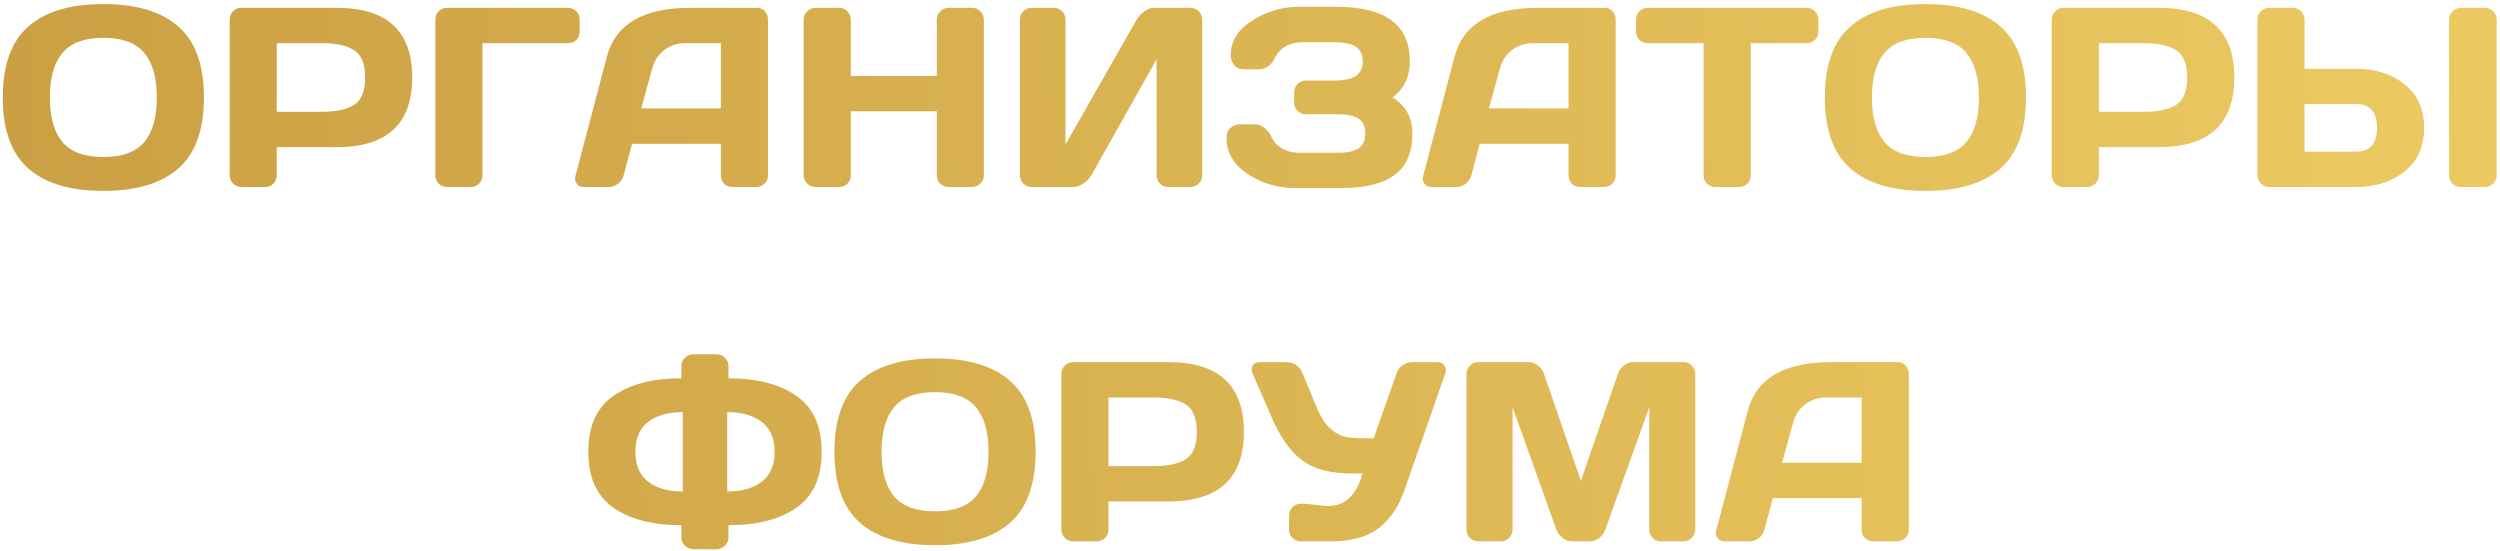 <?xml version="1.0" encoding="UTF-8"?> <svg xmlns="http://www.w3.org/2000/svg" width="254" height="56" viewBox="0 0 254 56" fill="none"> <path d="M18.117 17.121C16.391 18.636 13.852 19.394 10.5 19.394C7.157 19.394 4.618 18.636 2.883 17.121C1.148 15.598 0.28 13.19 0.28 9.897C0.28 6.605 1.148 4.202 2.883 2.687C4.618 1.172 7.157 0.414 10.5 0.414C13.852 0.414 16.391 1.172 18.117 2.687C19.852 4.202 20.72 6.605 20.72 9.897C20.72 13.19 19.852 15.598 18.117 17.121ZM14.651 5.365C13.796 4.35 12.413 3.842 10.5 3.842C8.596 3.842 7.212 4.35 6.349 5.365C5.494 6.381 5.066 7.896 5.066 9.91C5.066 11.916 5.494 13.427 6.349 14.442C7.212 15.45 8.596 15.953 10.5 15.953C12.413 15.953 13.796 15.45 14.651 14.442C15.506 13.427 15.934 11.916 15.934 9.91C15.934 7.896 15.506 6.381 14.651 5.365ZM23.335 17.807V2.001C23.335 1.671 23.449 1.387 23.678 1.15C23.906 0.913 24.186 0.795 24.516 0.795H34.202C39.323 0.795 41.883 3.156 41.883 7.879C41.883 12.593 39.323 14.95 34.202 14.95H28.121V17.807C28.121 18.137 28.003 18.42 27.766 18.657C27.537 18.886 27.258 19 26.928 19H24.541C24.211 19 23.927 18.886 23.69 18.657C23.453 18.42 23.335 18.137 23.335 17.807ZM28.121 11.357H32.755C34.177 11.357 35.256 11.12 35.992 10.646C36.728 10.164 37.097 9.242 37.097 7.879C37.097 6.508 36.728 5.585 35.992 5.111C35.256 4.629 34.177 4.388 32.755 4.388H28.121V11.357ZM44.231 17.832V2.001C44.231 1.654 44.346 1.366 44.574 1.138C44.803 0.909 45.09 0.795 45.438 0.795H57.701C58.048 0.795 58.332 0.909 58.552 1.138C58.78 1.366 58.895 1.654 58.895 2.001V3.194C58.895 3.541 58.78 3.829 58.552 4.058C58.332 4.278 58.048 4.388 57.701 4.388H49.018V17.832C49.018 18.162 48.899 18.441 48.662 18.67C48.434 18.89 48.154 19 47.824 19H45.438C45.107 19 44.824 18.89 44.587 18.67C44.35 18.441 44.231 18.162 44.231 17.832ZM58.476 17.832L61.662 5.746C62.525 2.454 65.335 0.803 70.092 0.795H76.935C77.248 0.795 77.506 0.913 77.709 1.15C77.921 1.387 78.026 1.662 78.026 1.976V17.832C78.026 18.162 77.908 18.441 77.671 18.67C77.434 18.89 77.15 19 76.82 19H74.434C74.087 19 73.799 18.89 73.57 18.67C73.35 18.441 73.24 18.154 73.24 17.807V14.607H64.214L63.363 17.807C63.279 18.154 63.088 18.441 62.792 18.67C62.496 18.89 62.183 19 61.852 19H59.352C59.022 19 58.785 18.907 58.641 18.721C58.497 18.526 58.425 18.357 58.425 18.213C58.433 18.069 58.45 17.942 58.476 17.832ZM65.153 11.015H73.24V4.388H69.622C68.81 4.388 68.099 4.62 67.489 5.086C66.888 5.543 66.482 6.161 66.27 6.939L65.153 11.015ZM81.657 17.807V2.001C81.657 1.671 81.776 1.387 82.013 1.15C82.25 0.913 82.542 0.795 82.889 0.795H85.25C85.58 0.795 85.859 0.913 86.088 1.15C86.325 1.387 86.443 1.671 86.443 2.001V7.714H95.178V2.001C95.178 1.671 95.296 1.387 95.533 1.15C95.77 0.913 96.054 0.795 96.384 0.795H98.745C99.092 0.795 99.38 0.913 99.608 1.15C99.845 1.387 99.964 1.671 99.964 2.001V17.807C99.964 18.137 99.841 18.42 99.596 18.657C99.359 18.886 99.075 19 98.745 19H96.384C96.054 19 95.77 18.89 95.533 18.67C95.296 18.441 95.178 18.162 95.178 17.832V11.307H86.443V17.832C86.443 18.162 86.325 18.441 86.088 18.67C85.859 18.89 85.58 19 85.25 19H82.889C82.559 19 82.271 18.886 82.025 18.657C81.78 18.42 81.657 18.137 81.657 17.807ZM103.62 17.807V2.001C103.62 1.654 103.734 1.366 103.963 1.138C104.191 0.909 104.479 0.795 104.826 0.795H107.061C107.391 0.795 107.67 0.909 107.898 1.138C108.135 1.366 108.254 1.646 108.254 1.976V14.684L115.478 2.001C115.672 1.671 115.939 1.387 116.277 1.15C116.616 0.913 116.929 0.795 117.217 0.795H120.962C121.292 0.795 121.571 0.913 121.8 1.15C122.028 1.387 122.143 1.671 122.143 2.001V17.807C122.143 18.137 122.024 18.42 121.787 18.657C121.55 18.886 121.267 19 120.937 19H118.702C118.372 19 118.089 18.886 117.852 18.657C117.623 18.42 117.509 18.137 117.509 17.807V6.025L110.882 17.807C110.687 18.137 110.412 18.42 110.057 18.657C109.701 18.886 109.358 19 109.028 19H104.826C104.496 19 104.213 18.886 103.976 18.657C103.739 18.42 103.62 18.137 103.62 17.807ZM124.618 14.036C124.618 13.537 124.766 13.177 125.062 12.957C125.359 12.737 125.646 12.627 125.926 12.627H127.424C128.202 12.627 128.812 13.097 129.252 14.036C129.464 14.485 129.819 14.844 130.318 15.115C130.818 15.386 131.372 15.521 131.981 15.521H135.955C136.878 15.521 137.567 15.373 138.024 15.077C138.481 14.781 138.71 14.277 138.71 13.566C138.71 12.855 138.481 12.352 138.024 12.056C137.567 11.759 136.878 11.611 135.955 11.611H132.68C132.35 11.611 132.066 11.497 131.829 11.269C131.601 11.032 131.486 10.748 131.486 10.418V9.377C131.486 9.064 131.596 8.789 131.816 8.552C132.045 8.306 132.316 8.184 132.629 8.184H135.485C136.509 8.184 137.258 8.031 137.732 7.727C138.215 7.422 138.456 6.927 138.456 6.241C138.456 5.547 138.215 5.048 137.732 4.743C137.258 4.438 136.509 4.286 135.485 4.286H132.4C131.029 4.286 130.081 4.807 129.557 5.848C129.176 6.643 128.604 7.041 127.843 7.041H126.332C125.926 7.041 125.608 6.893 125.38 6.597C125.151 6.3 125.037 5.979 125.037 5.632C125.037 4.193 125.765 3.012 127.221 2.09C128.676 1.159 130.255 0.693 131.956 0.693H135.854C140.779 0.693 143.242 2.547 143.242 6.254C143.242 7.794 142.658 9.009 141.49 9.897C142.827 10.727 143.496 11.95 143.496 13.566C143.496 15.521 142.882 16.935 141.655 17.807C140.437 18.67 138.685 19.102 136.399 19.102H131.537C129.819 19.102 128.236 18.632 126.789 17.692C125.342 16.744 124.618 15.526 124.618 14.036ZM144.601 17.832L147.787 5.746C148.65 2.454 151.46 0.803 156.217 0.795H163.06C163.373 0.795 163.631 0.913 163.834 1.15C164.046 1.387 164.151 1.662 164.151 1.976V17.832C164.151 18.162 164.033 18.441 163.796 18.67C163.559 18.89 163.275 19 162.945 19H160.559C160.212 19 159.924 18.89 159.695 18.67C159.475 18.441 159.365 18.154 159.365 17.807V14.607H150.339L149.488 17.807C149.404 18.154 149.213 18.441 148.917 18.67C148.621 18.89 148.308 19 147.978 19H145.477C145.146 19 144.91 18.907 144.766 18.721C144.622 18.526 144.55 18.357 144.55 18.213C144.558 18.069 144.575 17.942 144.601 17.832ZM151.278 11.015H159.365V4.388H155.747C154.935 4.388 154.224 4.62 153.614 5.086C153.013 5.543 152.607 6.161 152.396 6.939L151.278 11.015ZM166.221 3.194V2.001C166.221 1.654 166.335 1.366 166.563 1.138C166.792 0.909 167.08 0.795 167.427 0.795H183.537C183.884 0.795 184.172 0.909 184.4 1.138C184.629 1.366 184.743 1.654 184.743 2.001V3.194C184.743 3.541 184.629 3.829 184.4 4.058C184.172 4.278 183.884 4.388 183.537 4.388H177.875V17.832C177.875 18.162 177.757 18.441 177.52 18.67C177.291 18.89 177.012 19 176.682 19H174.282C173.952 19 173.669 18.89 173.432 18.67C173.203 18.441 173.089 18.162 173.089 17.832V4.388H167.427C167.08 4.388 166.792 4.278 166.563 4.058C166.335 3.829 166.221 3.541 166.221 3.194ZM203.24 17.121C201.514 18.636 198.975 19.394 195.623 19.394C192.28 19.394 189.741 18.636 188.006 17.121C186.271 15.598 185.403 13.19 185.403 9.897C185.403 6.605 186.271 4.202 188.006 2.687C189.741 1.172 192.28 0.414 195.623 0.414C198.975 0.414 201.514 1.172 203.24 2.687C204.975 4.202 205.843 6.605 205.843 9.897C205.843 13.19 204.975 15.598 203.24 17.121ZM199.774 5.365C198.92 4.35 197.536 3.842 195.623 3.842C193.719 3.842 192.335 4.35 191.472 5.365C190.617 6.381 190.189 7.896 190.189 9.91C190.189 11.916 190.617 13.427 191.472 14.442C192.335 15.45 193.719 15.953 195.623 15.953C197.536 15.953 198.92 15.45 199.774 14.442C200.629 13.427 201.057 11.916 201.057 9.91C201.057 7.896 200.629 6.381 199.774 5.365ZM208.458 17.807V2.001C208.458 1.671 208.572 1.387 208.801 1.15C209.029 0.913 209.309 0.795 209.639 0.795H219.325C224.446 0.795 227.006 3.156 227.006 7.879C227.006 12.593 224.446 14.95 219.325 14.95H213.244V17.807C213.244 18.137 213.126 18.42 212.889 18.657C212.66 18.886 212.381 19 212.051 19H209.664C209.334 19 209.05 18.886 208.813 18.657C208.576 18.42 208.458 18.137 208.458 17.807ZM213.244 11.357H217.878C219.3 11.357 220.379 11.12 221.115 10.646C221.852 10.164 222.22 9.242 222.22 7.879C222.22 6.508 221.852 5.585 221.115 5.111C220.379 4.629 219.3 4.388 217.878 4.388H213.244V11.357ZM229.354 17.781V2.001C229.354 1.654 229.469 1.366 229.697 1.138C229.926 0.909 230.214 0.795 230.561 0.795H232.947C233.277 0.795 233.557 0.913 233.785 1.15C234.022 1.387 234.141 1.671 234.141 2.001V6.99H239.371C241.36 6.99 243.01 7.519 244.322 8.577C245.634 9.635 246.29 11.108 246.29 12.995C246.29 14.883 245.634 16.355 244.322 17.413C243.01 18.471 241.36 19 239.371 19H230.497C230.192 19 229.926 18.881 229.697 18.645C229.469 18.399 229.354 18.111 229.354 17.781ZM234.141 15.407H239.371C240.793 15.407 241.504 14.603 241.504 12.995C241.504 11.379 240.793 10.57 239.371 10.57H234.141V15.407ZM248.829 17.832V2.001C248.829 1.671 248.948 1.387 249.185 1.15C249.422 0.913 249.705 0.795 250.035 0.795H252.447C252.794 0.795 253.082 0.913 253.311 1.15C253.548 1.387 253.666 1.671 253.666 2.001V17.807C253.666 18.137 253.543 18.42 253.298 18.657C253.061 18.886 252.777 19 252.447 19H250.035C249.705 19 249.422 18.89 249.185 18.67C248.948 18.441 248.829 18.162 248.829 17.832ZM69.228 38.433V37.188C69.228 36.858 69.347 36.579 69.584 36.351C69.821 36.114 70.113 35.995 70.46 35.995H72.796C73.143 35.995 73.431 36.114 73.659 36.351C73.896 36.579 74.015 36.858 74.015 37.188V38.433C76.909 38.433 79.211 39.029 80.921 40.223C82.63 41.408 83.485 43.299 83.485 45.898C83.485 48.496 82.63 50.392 80.921 51.585C79.211 52.77 76.909 53.362 74.015 53.362V54.606C74.015 54.937 73.892 55.216 73.647 55.444C73.409 55.681 73.126 55.8 72.796 55.8H70.46C70.13 55.8 69.842 55.681 69.597 55.444C69.351 55.216 69.228 54.937 69.228 54.606V53.362C66.334 53.362 64.032 52.77 62.322 51.585C60.621 50.392 59.77 48.496 59.77 45.898C59.77 43.299 60.621 41.408 62.322 40.223C64.032 39.029 66.334 38.433 69.228 38.433ZM69.368 49.935V41.873C67.879 41.873 66.702 42.207 65.839 42.876C64.984 43.536 64.557 44.543 64.557 45.898C64.557 47.252 64.984 48.263 65.839 48.932C66.702 49.6 67.879 49.935 69.368 49.935ZM73.888 49.935C75.377 49.935 76.549 49.6 77.404 48.932C78.268 48.263 78.699 47.252 78.699 45.898C78.699 44.543 78.268 43.536 77.404 42.876C76.549 42.207 75.377 41.873 73.888 41.873V49.935ZM102.617 53.121C100.891 54.636 98.352 55.394 95 55.394C91.657 55.394 89.118 54.636 87.383 53.121C85.648 51.598 84.78 49.19 84.78 45.898C84.78 42.605 85.648 40.202 87.383 38.687C89.118 37.172 91.657 36.414 95 36.414C98.352 36.414 100.891 37.172 102.617 38.687C104.352 40.202 105.22 42.605 105.22 45.898C105.22 49.19 104.352 51.598 102.617 53.121ZM99.151 41.365C98.296 40.35 96.913 39.842 95 39.842C93.096 39.842 91.712 40.35 90.849 41.365C89.994 42.381 89.566 43.896 89.566 45.91C89.566 47.916 89.994 49.427 90.849 50.442C91.712 51.45 93.096 51.953 95 51.953C96.913 51.953 98.296 51.45 99.151 50.442C100.006 49.427 100.434 47.916 100.434 45.91C100.434 43.896 100.006 42.381 99.151 41.365ZM107.835 53.807V38.001C107.835 37.671 107.949 37.387 108.178 37.15C108.406 36.913 108.686 36.795 109.016 36.795H118.702C123.823 36.795 126.383 39.156 126.383 43.879C126.383 48.593 123.823 50.95 118.702 50.95H112.621V53.807C112.621 54.137 112.503 54.42 112.266 54.657C112.037 54.886 111.758 55 111.428 55H109.041C108.711 55 108.427 54.886 108.19 54.657C107.953 54.42 107.835 54.137 107.835 53.807ZM112.621 47.357H117.255C118.677 47.357 119.756 47.12 120.492 46.647C121.229 46.164 121.597 45.242 121.597 43.879C121.597 42.508 121.229 41.585 120.492 41.111C119.756 40.629 118.677 40.388 117.255 40.388H112.621V47.357ZM132.578 51.179L134.711 51.407H134.978C136.662 51.407 137.813 50.307 138.431 48.106H137.339C135.206 48.106 133.543 47.675 132.35 46.812C131.156 45.94 130.132 44.526 129.277 42.571L127.284 38.001C127.14 37.662 127.136 37.379 127.271 37.15C127.415 36.913 127.652 36.795 127.982 36.795H130.661C131.474 36.795 132.036 37.18 132.35 37.95L133.81 41.48C134.241 42.504 134.783 43.27 135.435 43.777C136.086 44.277 136.945 44.526 138.012 44.526H139.573L141.871 37.976C141.99 37.612 142.197 37.324 142.493 37.112C142.789 36.901 143.111 36.795 143.458 36.795H146.022C146.353 36.795 146.581 36.888 146.708 37.074C146.835 37.252 146.898 37.413 146.898 37.557C146.898 37.692 146.877 37.823 146.835 37.95L142.696 49.795C142.121 51.462 141.253 52.749 140.094 53.654C138.934 54.551 137.313 55 135.231 55H132.172C131.842 55 131.558 54.886 131.321 54.657C131.084 54.42 130.966 54.137 130.966 53.807V52.372C130.966 52.042 131.08 51.763 131.309 51.534C131.537 51.297 131.825 51.179 132.172 51.179H132.578ZM148.993 53.781V38.026C148.993 37.679 149.107 37.387 149.336 37.15C149.564 36.913 149.844 36.795 150.174 36.795H155.341C155.671 36.795 155.984 36.913 156.28 37.15C156.576 37.387 156.775 37.671 156.877 38.001L160.622 48.843L164.367 38.001C164.469 37.671 164.668 37.387 164.964 37.15C165.26 36.913 165.573 36.795 165.903 36.795H171.07C171.4 36.795 171.675 36.913 171.896 37.15C172.124 37.387 172.238 37.679 172.238 38.026V53.781C172.238 54.128 172.12 54.42 171.883 54.657C171.654 54.886 171.375 55 171.045 55H168.76C168.43 55 168.146 54.886 167.909 54.657C167.681 54.42 167.566 54.128 167.566 53.781V41.378L163.085 53.857C162.966 54.171 162.759 54.441 162.463 54.67C162.167 54.89 161.854 55 161.523 55H159.708C159.378 55 159.065 54.89 158.769 54.67C158.481 54.441 158.273 54.171 158.146 53.857L153.678 41.378V53.781C153.678 54.128 153.559 54.42 153.322 54.657C153.094 54.886 152.814 55 152.484 55H150.199C149.869 55 149.586 54.886 149.349 54.657C149.112 54.42 148.993 54.128 148.993 53.781ZM174.384 53.832L177.57 41.746C178.434 38.454 181.243 36.803 186 36.795H192.843C193.156 36.795 193.414 36.913 193.617 37.15C193.829 37.387 193.935 37.662 193.935 37.976V53.832C193.935 54.162 193.816 54.441 193.579 54.67C193.342 54.89 193.059 55 192.729 55H190.342C189.995 55 189.707 54.89 189.479 54.67C189.258 54.441 189.148 54.154 189.148 53.807V50.607H180.122L179.271 53.807C179.187 54.154 178.996 54.441 178.7 54.67C178.404 54.89 178.091 55 177.761 55H175.26C174.93 55 174.693 54.907 174.549 54.721C174.405 54.526 174.333 54.357 174.333 54.213C174.341 54.069 174.358 53.942 174.384 53.832ZM181.062 47.015H189.148V40.388H185.53C184.718 40.388 184.007 40.62 183.397 41.086C182.797 41.543 182.39 42.161 182.179 42.94L181.062 47.015Z" fill="url(#paint0_linear_60_2)"></path> <defs> <linearGradient id="paint0_linear_60_2" x1="-91.204" y1="-8" x2="351.767" y2="-19.593" gradientUnits="userSpaceOnUse"> <stop stop-color="#BF9139"></stop> <stop offset="1" stop-color="#F9DA6D"></stop> </linearGradient> </defs> </svg> 